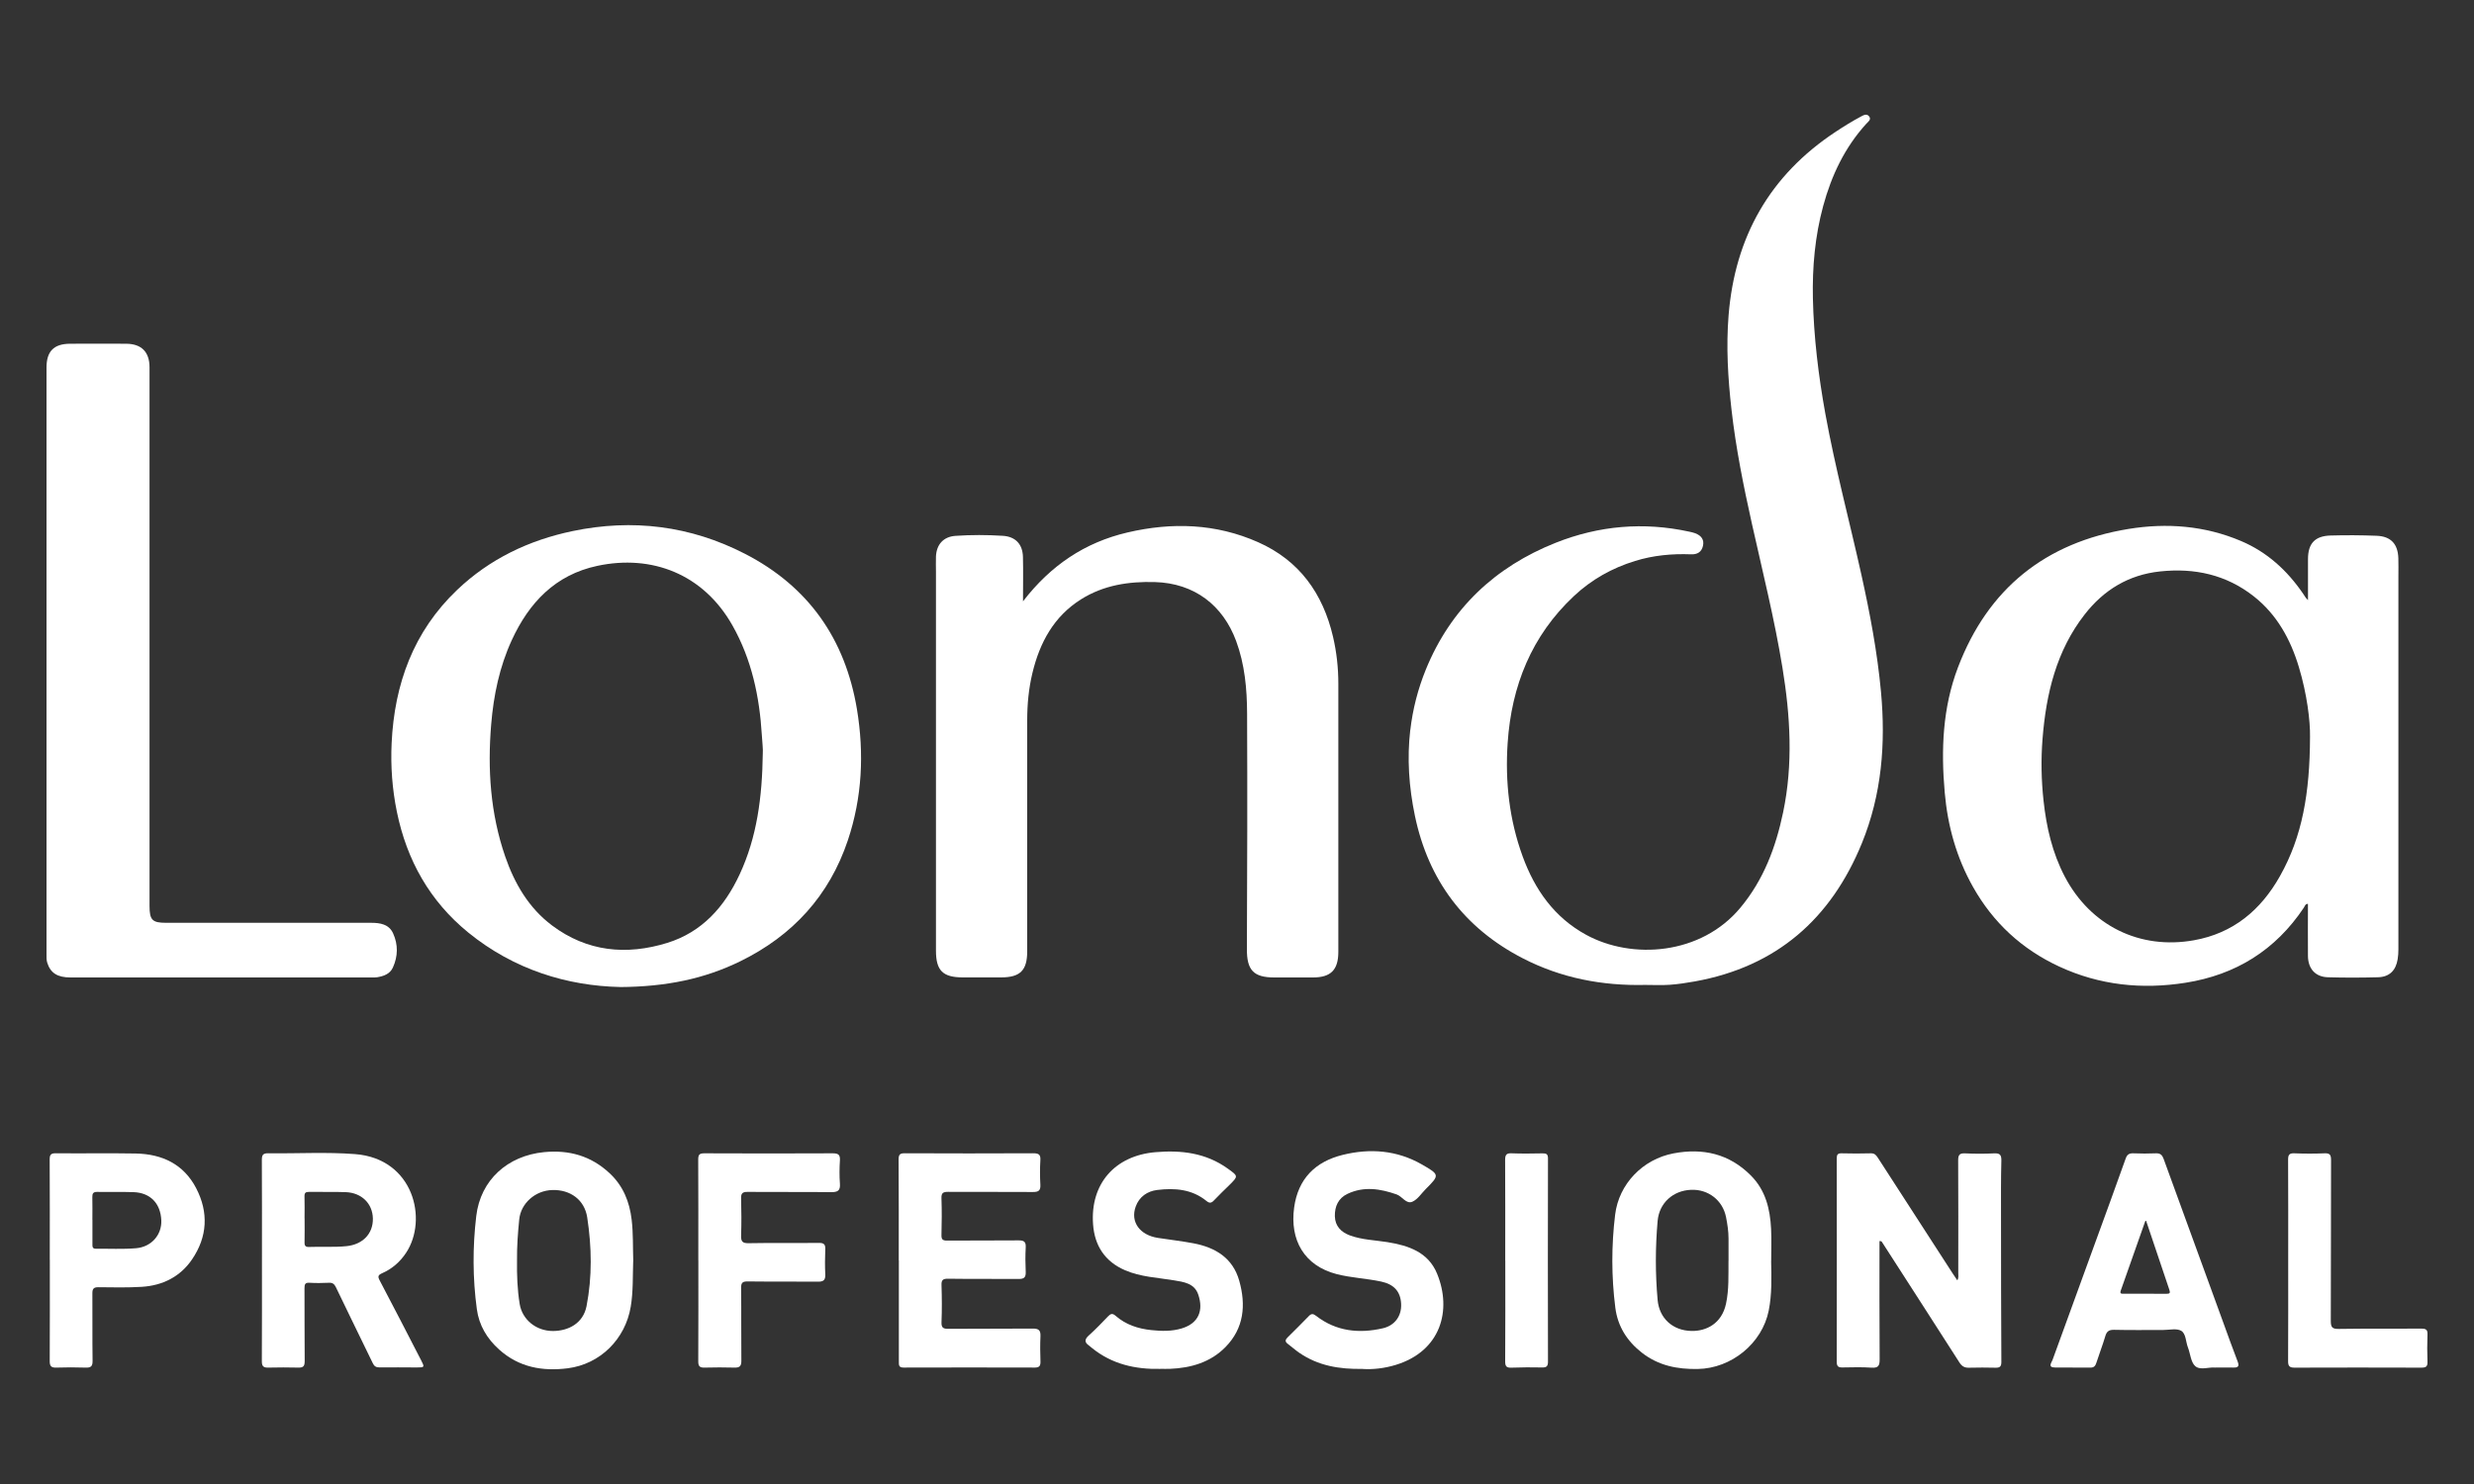 <?xml version="1.0" encoding="UTF-8"?> <svg xmlns="http://www.w3.org/2000/svg" id="Refferences" viewBox="0 0 500 300"><rect x="0" y="0" width="500" height="300" fill="#333333" stroke="none"/> <defs> <style> .cls-1 { fill: #fff; } </style> </defs> <path class="cls-1" d="M285.03,147.56c.48-4.13,1.51-8.22,3.15-12.25,5.03-12.29,13.97-20.71,26.24-25.59,8.74-3.47,17.77-4.25,26.99-2.24,.39,.09,.8,.17,1.17,.31,1.33,.5,1.87,1.37,1.59,2.58-.29,1.25-1.17,1.74-2.4,1.69-3.84-.15-7.62,.2-11.31,1.34-4.66,1.43-8.81,3.76-12.37,7.1-8.57,8.04-12.61,18.15-13.39,29.69-.53,7.83,.33,15.53,3.03,22.93,2.45,6.72,6.38,12.33,12.82,15.85,9.3,5.09,23.23,4.09,31.18-5.46,4.71-5.65,7.17-12.25,8.65-19.32,2.03-9.74,1.45-19.47-.14-29.2-1.6-9.79-4.01-19.42-6.17-29.09-1.7-7.64-3.25-15.31-4.13-23.09-.72-6.33-1.1-12.69-.59-19.06,1.28-15.83,8.31-28.32,21.66-37.12,1.65-1.09,3.33-2.13,5.07-3.06,.56-.3,1.21-.67,1.69-.02,.47,.64-.21,1.05-.58,1.46-4.36,4.79-7.04,10.45-8.72,16.63-1.66,6.11-2.21,12.36-2.08,18.66,.17,7.85,1.12,15.63,2.52,23.37,1.99,10.94,4.87,21.67,7.28,32.51,1.73,7.82,3.22,15.67,3.96,23.66,.97,10.51,.16,20.77-3.86,30.62-6.25,15.31-17.26,24.96-33.75,27.94-1.68,.3-3.37,.56-5.06,.68-1.65,.12-3.32,.03-4.98,.03-8.67,.2-16.98-1.38-24.72-5.37-11.85-6.1-19.1-15.81-21.82-28.8-1.22-5.85-1.61-11.66-.94-17.4"></path> <path class="cls-1" d="M466.45,121.33c0-2.94,0-5.62,0-8.3,0-3.15,1.39-4.68,4.55-4.77,3.1-.09,6.21-.07,9.31,.05,2.89,.11,4.31,1.65,4.4,4.55,.04,1.17,.01,2.34,.01,3.51,0,25.18,0,50.36,0,75.54,0,.67-.04,1.35-.15,2.01-.37,2.29-1.68,3.58-3.98,3.64-3.37,.09-6.75,.1-10.12,0-2.53-.07-4-1.72-4.03-4.3-.03-3.5,0-7.01,0-10.54-.55,0-.63,.47-.83,.77-5.73,8.59-13.76,13.58-23.91,15.18-8.81,1.39-17.36,.51-25.52-3.27-7.53-3.49-13.35-8.86-17.42-16.08-3.35-5.94-5.14-12.35-5.73-19.13-.76-8.61-.43-17.12,2.68-25.28,6.07-15.94,17.69-25.24,34.46-27.98,7.74-1.26,15.42-.67,22.75,2.44,5.28,2.24,9.34,5.96,12.55,10.66,.18,.26,.34,.53,.52,.79,.08,.11,.18,.2,.46,.5Zm.41,27.65c.06-3.25-.63-8.75-2.25-14.12-1.69-5.62-4.45-10.64-9.12-14.31-5.55-4.37-11.98-5.78-18.95-5.03-6.35,.68-11.35,3.73-15.21,8.68-5.76,7.38-7.81,16.09-8.53,25.17-.33,4.15-.25,8.32,.2,12.47,.58,5.38,1.78,10.58,4.31,15.4,5.2,9.89,15.14,14.8,26.09,12.84,7.96-1.42,13.53-6.11,17.39-12.98,4.5-7.99,6.03-16.72,6.07-28.13Z"></path> <path class="cls-1" d="M206.77,121.54c5.59-7.26,12.52-11.9,21.1-13.9,8.98-2.1,17.87-1.82,26.4,1.97,8.32,3.69,13.09,10.36,15.13,19.09,.73,3.12,1.08,6.28,1.08,9.48,.01,18.08,0,36.15,0,54.23,0,3.66-1.51,5.19-5.13,5.19-2.61,0-5.22,0-7.83,0-4.2,0-5.54-1.51-5.52-5.74,.07-15.87,.11-31.74,.04-47.62-.02-4.97-.46-9.92-2.22-14.67-2.66-7.18-8.4-11.67-16.41-11.9-5.31-.15-10.36,.62-14.92,3.48-5.5,3.46-8.35,8.74-9.83,14.88-.76,3.15-1.06,6.36-1.06,9.6,0,15.56,0,31.12,0,46.68,0,3.87-1.42,5.28-5.29,5.28-2.56,0-5.13,0-7.69,0-4.06,0-5.46-1.36-5.46-5.39,0-25.54,0-51.08,0-76.62,0-1.03-.04-2.07,0-3.1,.12-2.43,1.52-3.98,3.94-4.15,3.19-.22,6.39-.21,9.57-.01,2.57,.16,4.01,1.7,4.07,4.28,.07,2.87,.01,5.73,.01,8.93Z"></path> <path class="cls-1" d="M125.31,199.53c-10.58-.23-21.4-3.46-30.68-11.02-7.78-6.34-12.41-14.61-14.42-24.39-.94-4.59-1.28-9.24-1.06-13.91,.57-11.94,4.41-22.54,13.23-30.95,6.58-6.27,14.5-10.05,23.35-11.9,12.13-2.53,23.81-1.07,34.82,4.59,12.84,6.6,20.28,17.24,22.64,31.42,1.48,8.95,1.06,17.83-1.83,26.48-3.76,11.23-11.17,19.3-21.75,24.48-7.25,3.55-14.97,5.15-24.3,5.21Zm28.85-47.21c.07-.82-.1-2.25-.19-3.69-.47-7.79-2.04-15.28-5.93-22.17-5.89-10.45-16.34-14.41-27.31-12.07-8.51,1.81-13.81,7.44-17.3,15.02-2.48,5.39-3.67,11.12-4.16,17.02-.76,9.09-.16,18.04,2.83,26.71,1.89,5.47,4.75,10.4,9.46,13.94,7.09,5.32,15.03,6.09,23.3,3.53,7.05-2.19,11.57-7.3,14.61-13.82,3.52-7.56,4.57-15.62,4.69-24.48Z"></path> <path class="cls-1" d="M9.4,133.4c0-19.7,0-39.39,0-59.09,0-3.29,1.47-4.8,4.76-4.82,3.78-.02,7.56-.02,11.34,0,3.11,.02,4.72,1.67,4.72,4.78,0,36.29,0,72.58,0,108.87,0,2.85,.55,3.41,3.35,3.41,13.81,0,27.62,0,41.43,0,1.83,0,3.61,.28,4.45,2.14,1.03,2.27,.99,4.63-.05,6.91-.6,1.31-1.86,1.74-3.19,1.96-.35,.06-.72,.04-1.08,.04-20.29,0-40.58,0-60.87,0-2.66,0-4.05-.9-4.71-2.97-.18-.57-.15-1.15-.15-1.74,0-19.83,0-39.66,0-59.49Z"></path> <path class="cls-1" d="M379.85,250.88c0,7.99-.03,15.94,.03,23.89,.01,1.33-.26,1.81-1.67,1.71-1.97-.14-3.95-.06-5.93-.04-.8,0-1.07-.29-1.07-1.12,.02-13.71,.02-27.42,0-41.13,0-.72,.16-1.06,.96-1.04,1.98,.05,3.96,.06,5.94,0,.79-.02,1.09,.41,1.45,.96,5.04,7.8,10.08,15.6,15.13,23.4,.27,.41,.55,.81,.89,1.32,.31-.54,.19-1.03,.19-1.48,0-7.6,.03-15.2-.02-22.79,0-1.13,.31-1.45,1.42-1.4,1.93,.09,3.87,.1,5.8,0,1.17-.06,1.54,.25,1.51,1.46-.1,3.77-.07,7.54-.07,11.32,0,9.8,.02,19.6,.07,29.39,0,.9-.29,1.18-1.15,1.16-1.8-.04-3.6-.05-5.4,0-.91,.03-1.45-.31-1.94-1.08-5.17-8.09-10.38-16.15-15.57-24.22-.09-.14-.15-.33-.55-.3Z"></path> <path class="cls-1" d="M52.94,254.73c0-6.74,.02-13.49-.02-20.23,0-1.04,.24-1.37,1.32-1.36,5.85,.08,11.72-.28,17.53,.17,11.82,.91,14.75,13.23,10.31,19.94-1.22,1.85-2.83,3.25-4.85,4.14-.83,.37-.92,.66-.49,1.47,2.83,5.36,5.6,10.75,8.37,16.13,.73,1.41,.71,1.45-.87,1.45-2.52,0-5.03-.05-7.55-.01-.69,0-1.05-.23-1.34-.83-2.48-5.13-5-10.23-7.46-15.37-.32-.67-.68-.95-1.42-.91-1.3,.06-2.61,.08-3.91,0-.89-.06-1.02,.31-1.02,1.09,.03,4.9-.01,9.8,.04,14.7,0,.96-.19,1.38-1.22,1.36-2.07-.05-4.14-.05-6.21,0-1.02,.02-1.24-.4-1.23-1.37,.04-6.79,.02-13.58,.02-20.37Zm8.62-8.42c0,1.62,.03,3.24-.01,4.85-.02,.71,.23,.95,.93,.92,2.51-.1,5.02,.09,7.54-.16,3.27-.33,5.4-2.5,5.34-5.6-.06-3-2.26-5.2-5.48-5.32-2.47-.09-4.94-.01-7.42-.05-.7-.01-.94,.2-.92,.91,.05,1.48,.01,2.97,.01,4.45Z"></path> <path class="cls-1" d="M357.95,254.89c.06,3.36,.18,6.73-.49,10.06-1.33,6.64-7.54,11.68-14.34,11.8-4.13,.07-7.91-.67-11.25-3.26-3.03-2.35-4.93-5.35-5.41-9.13-.8-6.26-.8-12.55-.04-18.8,.76-6.24,5.61-11.23,11.81-12.4,5.93-1.12,11.23,.07,15.61,4.46,2.99,2.99,3.9,6.78,4.1,10.81,.1,2.15,.02,4.31,.02,6.46Zm-8.61-.03c0-1.48,0-2.97,0-4.45,0-1.48-.22-2.94-.51-4.39-.68-3.38-3.6-5.65-7.09-5.49-3.67,.16-6.41,2.7-6.73,6.28-.47,5.33-.48,10.67,0,16,.33,3.65,3.01,6.19,6.87,6.25,2.93,.05,6.08-1.45,6.95-5.5,.62-2.89,.47-5.79,.5-8.7Z"></path> <path class="cls-1" d="M127.97,254.9c-.11,3.09,.02,6.19-.5,9.27-1.09,6.52-6.14,11.6-12.75,12.44-5.08,.64-9.83-.19-13.83-3.78-2.48-2.22-4.08-4.92-4.52-8.18-.85-6.25-.86-12.56-.12-18.81,.86-7.3,6.34-12.21,13.71-12.93,5.05-.49,9.49,.75,13.25,4.27,2.74,2.56,4.02,5.76,4.45,9.4,.33,2.77,.23,5.56,.32,8.34Zm-23.48-.12c-.04,2.96,.06,5.91,.54,8.84,.51,3.12,3.29,5.46,6.74,5.45,3.09-.01,6.09-1.54,6.77-5.02,1.16-5.95,1.05-11.97,.14-17.93-.55-3.61-3.46-5.64-7.02-5.55-3.54,.09-6.4,2.74-6.72,5.93-.28,2.76-.48,5.52-.45,8.29Z"></path> <path class="cls-1" d="M181.64,254.77c0-6.79,.02-13.58-.03-20.37,0-1.02,.28-1.27,1.27-1.26,8.64,.04,17.27,.04,25.91,0,1.07,0,1.55,.2,1.47,1.4-.1,1.66-.09,3.33,0,4.99,.06,1.17-.41,1.45-1.49,1.44-5.71-.04-11.42,0-17.14-.03-1.02,0-1.4,.2-1.36,1.31,.09,2.47,.06,4.95,0,7.42-.02,.89,.25,1.13,1.13,1.12,4.81-.04,9.63,.01,14.44-.04,1.1-.01,1.52,.26,1.46,1.41-.09,1.66-.08,3.33,0,4.99,.04,1.07-.34,1.41-1.4,1.4-4.77-.04-9.54,.02-14.3-.05-1.08-.01-1.36,.29-1.32,1.34,.08,2.47,.1,4.95,0,7.42-.05,1.18,.36,1.38,1.44,1.37,5.67-.05,11.33,0,17-.05,1.17-.01,1.61,.32,1.56,1.53-.08,1.7-.06,3.42,0,5.12,.02,.83-.19,1.23-1.1,1.23-8.86-.02-17.72-.03-26.58,0-.98,0-.94-.52-.94-1.19,0-6.83,0-13.67,0-20.5Z"></path> <path class="cls-1" d="M447.57,276.46c-1.14-.12-2.9,.59-3.9-.28-.91-.79-.99-2.51-1.49-3.8-.45-1.15-.38-2.79-1.37-3.36-.91-.53-2.36-.16-3.57-.16-3.33,0-6.65,.05-9.98-.03-1.05-.02-1.5,.33-1.78,1.3-.53,1.8-1.22,3.55-1.79,5.34-.2,.63-.47,1.01-1.2,1-2.38-.02-4.76,0-7.14-.02-1.58,0-.73-.98-.53-1.53,2.85-7.89,5.73-15.76,8.6-23.64,2.07-5.68,4.15-11.35,6.17-17.04,.29-.82,.68-1.12,1.55-1.09,1.53,.06,3.06,.07,4.58,0,.89-.04,1.27,.35,1.55,1.12,3.97,10.92,7.95,21.83,11.93,32.74,1,2.74,1.97,5.48,3.02,8.2,.38,.98,.13,1.28-.86,1.25-1.17-.03-2.34,0-3.78,0Zm-13.84-29.68c-.09,.04-.16,.05-.17,.08-1.65,4.68-3.29,9.36-4.95,14.04-.24,.67,.17,.64,.6,.64,2.87,0,5.75-.02,8.62,.01,.71,0,.82-.17,.59-.84-1.58-4.64-3.13-9.28-4.69-13.93Z"></path> <path class="cls-1" d="M10.06,254.67c0-6.74,.02-13.48-.02-20.22,0-.96,.18-1.32,1.24-1.31,5.39,.06,10.79-.05,16.18,.05,5.3,.1,9.66,2.15,12.18,7,2.55,4.9,2.29,9.84-.83,14.41-2.39,3.51-5.95,5.28-10.15,5.54-2.91,.18-5.84,.11-8.76,.08-.95-.01-1.24,.3-1.23,1.24,.04,4.54-.03,9.08,.04,13.61,.02,1.16-.35,1.44-1.43,1.4-1.97-.07-3.96-.06-5.93,0-.99,.03-1.31-.3-1.3-1.32,.04-6.83,.02-13.66,.02-20.49Zm8.62-8.09c0,1.62,0,3.23,0,4.85,0,.5-.06,1.02,.7,1.01,2.69-.03,5.4,.12,8.08-.1,3.16-.25,5.27-2.74,5.14-5.66-.15-3.39-2.21-5.55-5.56-5.68-2.47-.09-4.94,0-7.41-.05-.81-.01-.98,.34-.97,1.05,.04,1.52,.01,3.05,.01,4.58Z"></path> <path class="cls-1" d="M234.52,276.73c-5.08,.11-9.8-.95-13.85-4.24-.17-.14-.34-.3-.52-.43-1.06-.71-.96-1.33-.04-2.15,1.34-1.19,2.58-2.51,3.83-3.8,.52-.53,.87-.69,1.54-.1,2.06,1.79,4.52,2.6,7.22,2.88,2.07,.22,4.12,.26,6.12-.34,3.47-1.04,4.44-3.68,3.34-6.87-.78-2.27-2.94-2.53-4.95-2.86-3.3-.55-6.68-.67-9.83-2.03-4.11-1.77-6.16-5-6.47-9.29-.59-8.18,4.4-13.87,12.59-14.58,5.23-.45,10.21,.14,14.62,3.31,2.15,1.54,2.16,1.52,.34,3.33-1.05,1.04-2.14,2.06-3.15,3.14-.52,.55-.91,.55-1.47,.09-2.94-2.4-6.42-2.66-9.96-2.23-1.98,.24-3.63,1.34-4.36,3.37-1.1,3.08,.82,5.75,4.5,6.32,2.39,.37,4.8,.64,7.18,1.09,4.43,.84,7.95,2.96,9.25,7.56,1.39,4.9,.97,9.6-2.77,13.41-3.04,3.1-6.99,4.24-11.26,4.41-.63,.02-1.26,0-1.89,0Z"></path> <path class="cls-1" d="M275.46,276.73c-4.81,.1-9.09-.65-12.88-3.26-.81-.56-1.55-1.22-2.34-1.82-.6-.45-.47-.84,0-1.3,1.44-1.42,2.87-2.85,4.28-4.3,.51-.53,.87-.5,1.47-.04,4.05,3.14,8.66,3.62,13.49,2.51,2.46-.57,3.81-2.54,3.69-4.94-.12-2.47-1.42-3.94-4.02-4.5-2.98-.64-6.04-.75-9.01-1.51-6.56-1.7-9.5-6.89-8.59-13.48,.8-5.82,4.3-9.26,9.8-10.62,5.53-1.37,10.98-.96,16.03,1.94,3.6,2.06,3.58,2.15,.77,4.96-.89,.89-1.64,2.11-2.72,2.57-1.23,.53-2.03-1.08-3.17-1.48-3.31-1.16-6.62-1.68-9.92-.12-1.87,.88-2.61,2.56-2.56,4.54,.05,1.98,1.25,3.21,3.05,3.87,2.43,.89,5.02,.95,7.54,1.35,4.29,.69,8.28,2.01,10.07,6.39,3.02,7.36,.79,15.65-8.38,18.44-2.26,.69-4.57,.94-6.61,.82Z"></path> <path class="cls-1" d="M141.13,254.79c0-6.79,.02-13.58-.02-20.37,0-1,.24-1.28,1.27-1.27,8.64,.04,17.28,.04,25.91,0,1.09,0,1.53,.25,1.46,1.42-.1,1.57-.12,3.15,0,4.72,.11,1.43-.47,1.72-1.78,1.71-5.62-.07-11.25,0-16.87-.05-1.09-.01-1.35,.32-1.32,1.36,.07,2.47,.08,4.95,0,7.42-.04,1.19,.22,1.62,1.53,1.59,4.72-.09,9.45,0,14.17-.06,1-.01,1.36,.27,1.31,1.29-.07,1.71-.08,3.42,0,5.12,.05,1.17-.43,1.44-1.51,1.43-4.72-.05-9.45,.01-14.17-.05-1.06-.01-1.34,.28-1.33,1.33,.06,4.9,0,9.8,.05,14.7,.01,1.1-.35,1.41-1.37,1.39-2.02-.05-4.05-.06-6.07,0-1.01,.03-1.28-.31-1.27-1.31,.04-6.79,.02-13.58,.02-20.37Z"></path> <path class="cls-1" d="M462.45,254.8c0-6.79,.02-13.58-.02-20.36,0-1,.24-1.33,1.27-1.29,2.02,.08,4.05,.09,6.07,0,1.08-.05,1.34,.29,1.34,1.35-.04,10.83,0,21.67-.05,32.5,0,1.25,.22,1.67,1.58,1.65,5.58-.09,11.15-.02,16.73-.06,.91,0,1.27,.2,1.23,1.18-.07,1.84-.07,3.69,0,5.53,.04,.99-.35,1.18-1.25,1.18-8.54-.03-17.08-.03-25.63,0-.99,0-1.3-.3-1.29-1.31,.04-6.79,.02-13.58,.02-20.36Z"></path> <path class="cls-1" d="M304.21,254.85c0-6.79,.02-13.57-.02-20.36,0-1.06,.27-1.39,1.34-1.34,2.06,.08,4.14,.05,6.2,.01,.76-.01,1.12,.12,1.12,1.01-.03,13.71-.03,27.41,0,41.12,0,.89-.29,1.17-1.17,1.15-2.07-.04-4.14-.04-6.2,.04-1,.04-1.29-.25-1.28-1.27,.05-6.79,.02-13.57,.02-20.36h0Z"></path> </svg> 